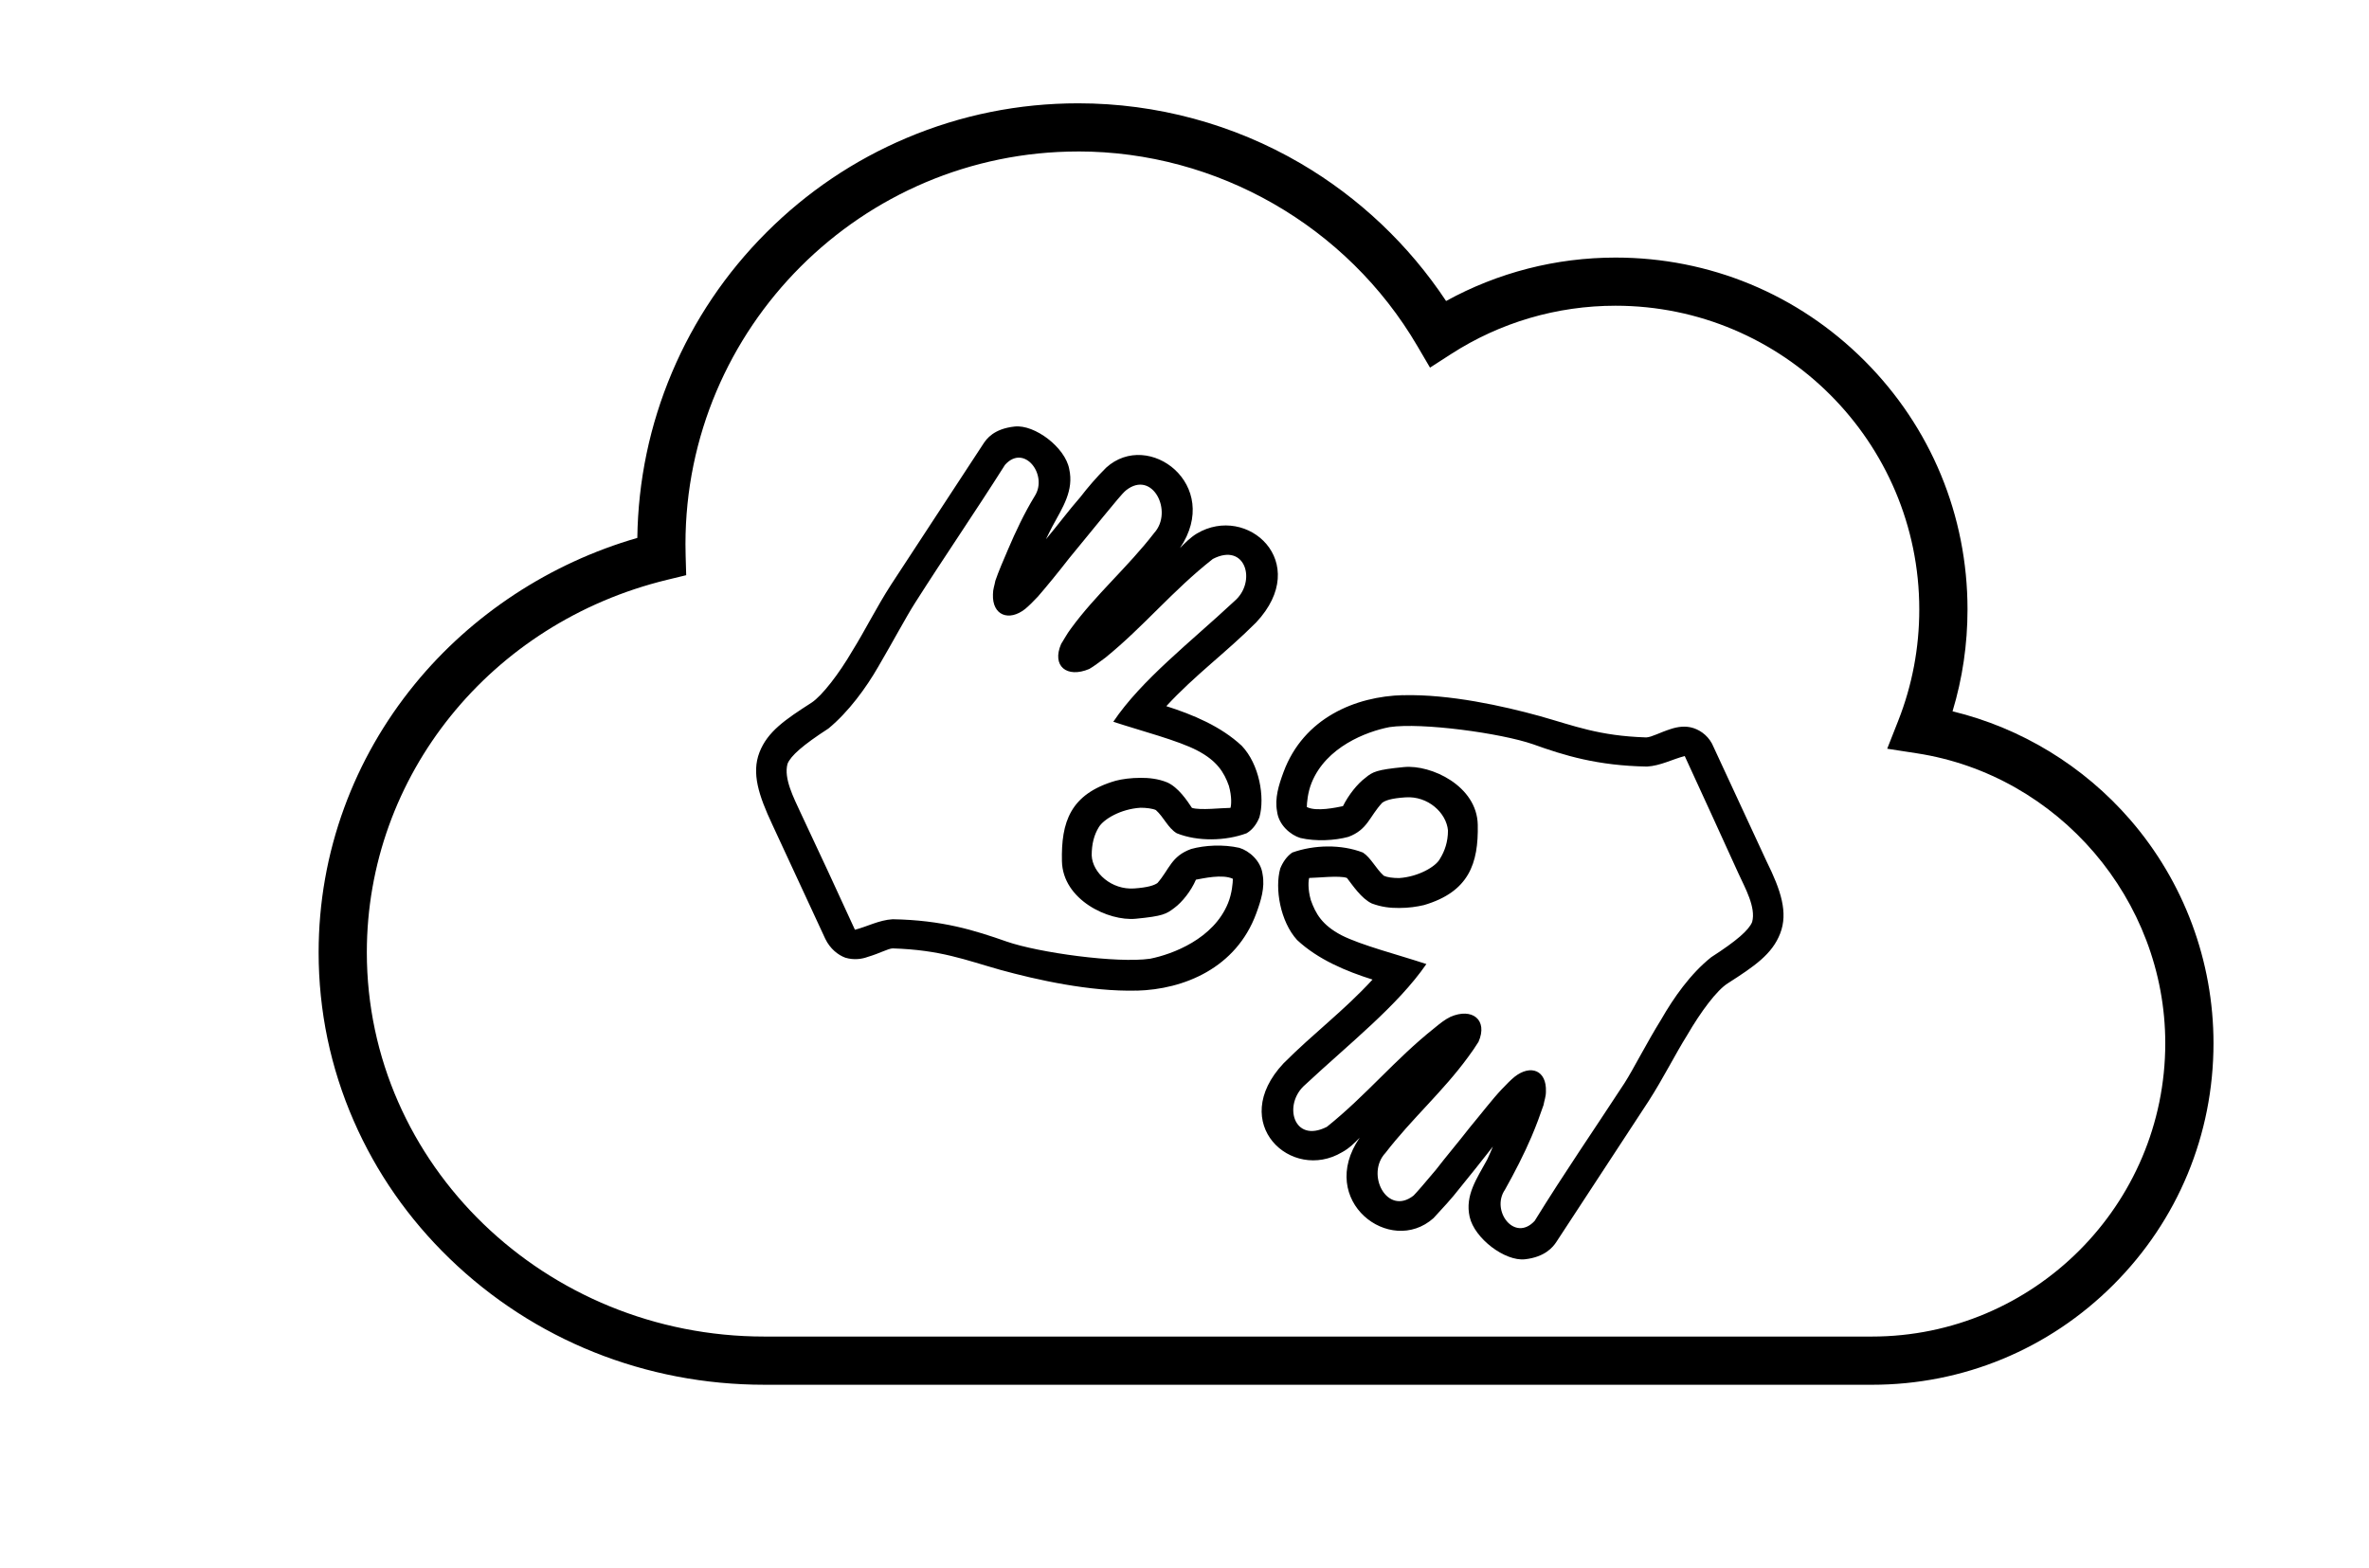<svg xmlns="http://www.w3.org/2000/svg" id="Layer_1" viewBox="0 0 1827.45 1209.98"><path d="m876.79,764.33c36.52-.93,76.76-17.46,92.24-59.49,3.71-10.03,6.81-20.06,4.95-30.15-1.24-10.65-10.52-18.32-17.95-20.55-12.38-2.79-26.62-2.04-37.14.87-15.48,5.57-16.71,15.6-26,26.25-2.48,1.8-7.43,3.47-17.95,4.21-17.33,1.24-32.19-11.89-32.81-25.5,0-8.85,1.86-15.91,5.57-21.91,3.71-6,16.71-13.93,32.19-14.86,4.33,0,9.29.62,11.76,1.8,6.19,5.57,9.29,13.8,16.1,17.89,16.1,6.5,37.76,6,53.86,0,4.95-2.91,8.05-7.68,9.9-12.32,4.33-15.35,0-40.86-13.62-55.16-16.1-15.04-37.76-24.08-58.19-30.58,22.29-24.2,45.81-41.04,69.33-64.63,43.33-46.3-6.81-91.74-45.81-68.53-4.95,2.97-9.29,7.43-13,11.2,32.81-48.6-24.14-91.87-56.95-62.03-7.43,7.37-14.24,15.35-19.81,22.6-8.67,9.84-17.33,21.54-26.62,32.62,0,0,4.33-8.85,4.95-9.9,8.05-14.86,16.71-27.67,13-44.32-3.1-16.65-26.62-34.48-42.1-32.75-16.1,1.73-21.67,9.53-24.14,13.31l-71.19,108.71c-11.14,17.27-20.43,35.97-29.71,50.82-10.52,18.08-23.52,34.85-31.57,40.18-20.43,13.12-34.05,22.35-40.24,38.38-6.19,16.03-.62,33.18,9.9,55.65l40.86,88.15c3.71,7.74,9.9,12.57,15.48,14.61,6.81,2.04,13,.99,17.33-.62,9.29-2.72,15.48-6.38,19.19-6.56,37.14,1.18,55.71,8.85,82.95,16.53,27.86,7.68,69.33,16.96,105.24,16.03h0v.06Zm-100.29-37.89c-24.76-8.67-49.52-16.53-87.91-17.21-10.52.62-19.81,5.76-29.1,8.11-12.38-27.11-28.48-61.84-42.1-90.69-4.95-10.83-13-26.06-9.9-37.33,2.48-6.19,11.76-14.42,31.57-27.24,15.48-12.75,29.1-31.45,38.38-47.6,11.14-19,21.67-38.75,28.48-49.4,23.52-36.96,45.81-69.27,69.33-106.41,14.86-16.71,33.43,7.92,22.9,24.14-8.05,13.19-14.86,27.73-20.43,40.8-3.71,8.67-7.43,17.21-9.9,24.45-.62,3.65-1.86,6.38-1.86,10.46-.62,16.4,12.38,21.11,24.76,11.39,3.1-2.54,6.19-5.7,9.9-9.6,6.81-7.86,15.48-18.45,24.14-29.59,9.29-11.14,18.57-22.84,26.62-32.5,8.05-9.66,14.24-17.52,17.33-20,20.43-15.97,36.52,16.53,21.67,32.93-20.43,26.5-45.19,47.6-64.38,73.98-3.1,4.09-4.95,7.86-7.43,11.7-7.43,17.02,4.33,26.62,21.67,19.31,3.71-2.1,7.43-5.08,12.38-8.67,29.71-24.08,52-51.94,82.95-76.21,25.38-13.19,34.05,17.64,16.71,32.5-34.05,31.76-71.81,60.85-93.48,93.11,21.67,7.12,50.14,14.42,65,22.29,14.86,7.8,20.43,16.59,24.14,27.05,2.48,8.73,1.86,15.29,1.24,17.09-6.19,0-23.52,2.04-29.71,0-3.71-5.57-10.52-15.91-19.19-19.69-6.81-2.79-14.24-3.53-20.43-3.47-7.43,0-14.24.93-19.19,2.23-35.29,10.21-42.1,32.13-41.48,62.03.62,29.9,35.9,46.49,56.95,44.45,21.05-2.04,23.52-3.65,29.71-8.3,6.19-4.58,13-13.19,16.71-21.85,5.57-.99,20.43-4.46,28.48-.68,0,2.79-.62,11.2-3.71,18.76-11.14,27.55-42.71,39.43-60.05,42.9-25.38,3.71-86.05-4.64-110.81-13.25h0Zm305.81-190.11c-36.52.93-76.76,17.46-92.24,59.49-3.71,10.03-6.81,20.06-4.95,30.15,1.24,10.65,10.52,18.32,17.95,20.55,11.76,2.79,26.62,2.04,37.14-.87,14.86-5.57,16.1-15.6,26-26.25,2.48-1.8,6.81-3.47,17.95-4.21,17.33-1.24,31.57,11.89,32.81,25.5,0,8.85-2.48,15.91-6.19,21.91-3.1,6-16.71,13.93-31.57,14.86-4.95,0-9.29-.62-11.76-1.8-6.19-5.57-9.9-13.87-16.1-17.89-16.71-6.5-37.76-6-54.48,0-4.33,2.91-7.43,7.68-9.29,12.32-4.33,15.35,0,40.86,13,55.16,16.1,15.04,37.76,24.08,58.19,30.52-22.29,24.27-45.19,41.1-68.71,64.69-43.33,46.3,6.19,91.74,45.19,68.53,5.57-2.97,9.9-7.43,13.62-11.2-33.43,48.6,23.52,91.87,56.95,62.03,6.81-7.37,14.24-15.35,19.81-22.6,8.05-9.84,17.33-21.54,26-32.62,0,0-3.71,8.85-4.33,9.9-8.05,14.8-17.33,27.67-13.62,44.32,3.71,16.65,27.24,34.48,42.71,32.75,15.48-1.73,21.67-9.53,24.14-13.31l71.19-108.71c11.14-17.27,20.43-35.97,29.71-50.82,10.52-18.08,22.9-34.85,31.57-40.18,20.43-13.12,34.05-22.35,40.24-38.38,6.19-16.03.62-33.18-10.52-55.65l-40.86-88.15c-3.1-7.74-9.29-12.57-15.48-14.61-6.19-2.04-12.38-.99-17.33.62-8.67,2.72-14.86,6.38-19.19,6.56-36.52-1.18-55.1-8.85-82.33-16.53-27.86-7.68-69.33-16.96-105.24-16.03h0v-.06Zm100.29,37.89c24.14,8.67,49.52,16.53,87.91,17.21,10.52-.62,19.81-5.76,29.1-8.11,12.38,27.11,28.48,61.84,41.48,90.69,4.95,10.83,13.62,26.06,10.52,37.33-2.48,6.19-11.76,14.42-31.57,27.18-16.1,12.81-29.1,31.51-38.38,47.67-11.76,19-21.67,38.75-28.48,49.4-24.14,36.96-46.43,69.27-69.33,106.35-15.48,16.78-34.05-7.86-22.9-24.08,7.43-13.19,14.86-27.73,20.43-40.8,3.71-8.67,6.81-17.21,9.29-24.45.62-3.65,1.86-6.38,1.86-10.46.62-16.4-11.76-21.11-24.14-11.39-3.1,2.54-6.19,5.7-9.9,9.6-7.43,7.86-15.48,18.45-24.76,29.59-8.67,11.14-18.57,22.84-26,32.5-8.05,9.66-14.86,17.52-17.33,20-20.43,15.97-37.14-16.53-21.67-32.93,20.43-26.5,44.57-47.6,63.76-73.98,3.1-4.09,5.57-7.86,8.05-11.76,7.43-16.96-4.95-26.56-21.67-19.25-4.33,2.1-8.05,5.08-12.38,8.67-30.33,24.08-52.62,51.94-82.95,76.21-26,13.19-34.05-17.64-16.71-32.5,34.05-31.76,71.19-60.85,93.48-93.11-21.67-7.18-50.14-14.42-65.62-22.29-14.86-7.86-19.81-16.59-23.52-27.05-2.48-8.73-1.86-15.35-1.24-17.09,5.57,0,23.52-2.1,29.1,0,4.33,5.57,11.14,15.91,19.19,19.69,7.43,2.79,14.24,3.53,21.05,3.47,7.43,0,13.62-.93,19.19-2.23,34.67-10.21,42.1-32.13,41.48-62.03-.62-29.9-35.9-46.49-56.95-44.45-21.05,2.04-24.14,3.65-29.71,8.3-6.19,4.58-13,13.19-17.33,21.85-4.95.99-20.43,4.46-27.86.68,0-2.79.62-11.2,3.71-18.76,11.14-27.55,42.1-39.43,60.05-42.9,24.76-3.71,86.05,4.64,110.81,13.25h0Z"></path><path d="m1443.98,1068.39h-854.39c-91.72,0-177.98-34.62-242.89-97.49-31.61-30.62-56.44-66.29-73.8-106.03-17.99-41.19-27.11-84.95-27.11-130.04,0-38.26,6.62-75.78,19.69-111.52,12.62-34.52,30.95-66.64,54.49-95.46,43.87-53.73,104.39-93.41,171.66-112.83.61-44.2,9.59-87.1,26.7-127.57,17.13-40.51,41.66-76.88,72.89-108.11,31.23-31.23,67.61-55.76,108.11-72.89,41.95-17.74,86.49-26.74,132.41-26.74,60.44,0,119.8,16.06,171.68,46.44,44.93,26.32,83.38,62.77,112.09,106.09,39.92-21.97,84.75-33.51,130.74-33.51,72.52,0,140.69,28.24,191.97,79.52,51.28,51.28,79.52,119.45,79.52,191.97,0,26.87-3.88,53.21-11.55,78.58,53,12.86,101.09,42.11,137.16,83.79,41.36,47.82,64.14,109.01,64.14,172.31,0,70.38-27.41,136.55-77.18,186.32-49.77,49.77-115.94,77.18-186.32,77.18ZM831.74,116.87c-167.06,0-302.97,135.91-302.97,302.97,0,2.84.04,5.83.13,8.89l.43,15.05-14.63,3.55c-136.44,33.1-231.73,151.32-231.73,287.48,0,163.43,137.55,296.39,306.61,296.39h854.39c124.79,0,226.32-101.53,226.32-226.32,0-110.66-82.33-206.81-191.51-223.66l-22.99-3.55,8.52-21.64c10.76-27.32,16.22-56.2,16.22-85.84,0-129.2-105.11-234.31-234.31-234.31-45.17,0-89.01,12.88-126.79,37.24l-16.31,10.52-9.81-16.74c-54.23-92.55-154.46-150.05-261.6-150.05Z"></path></svg>